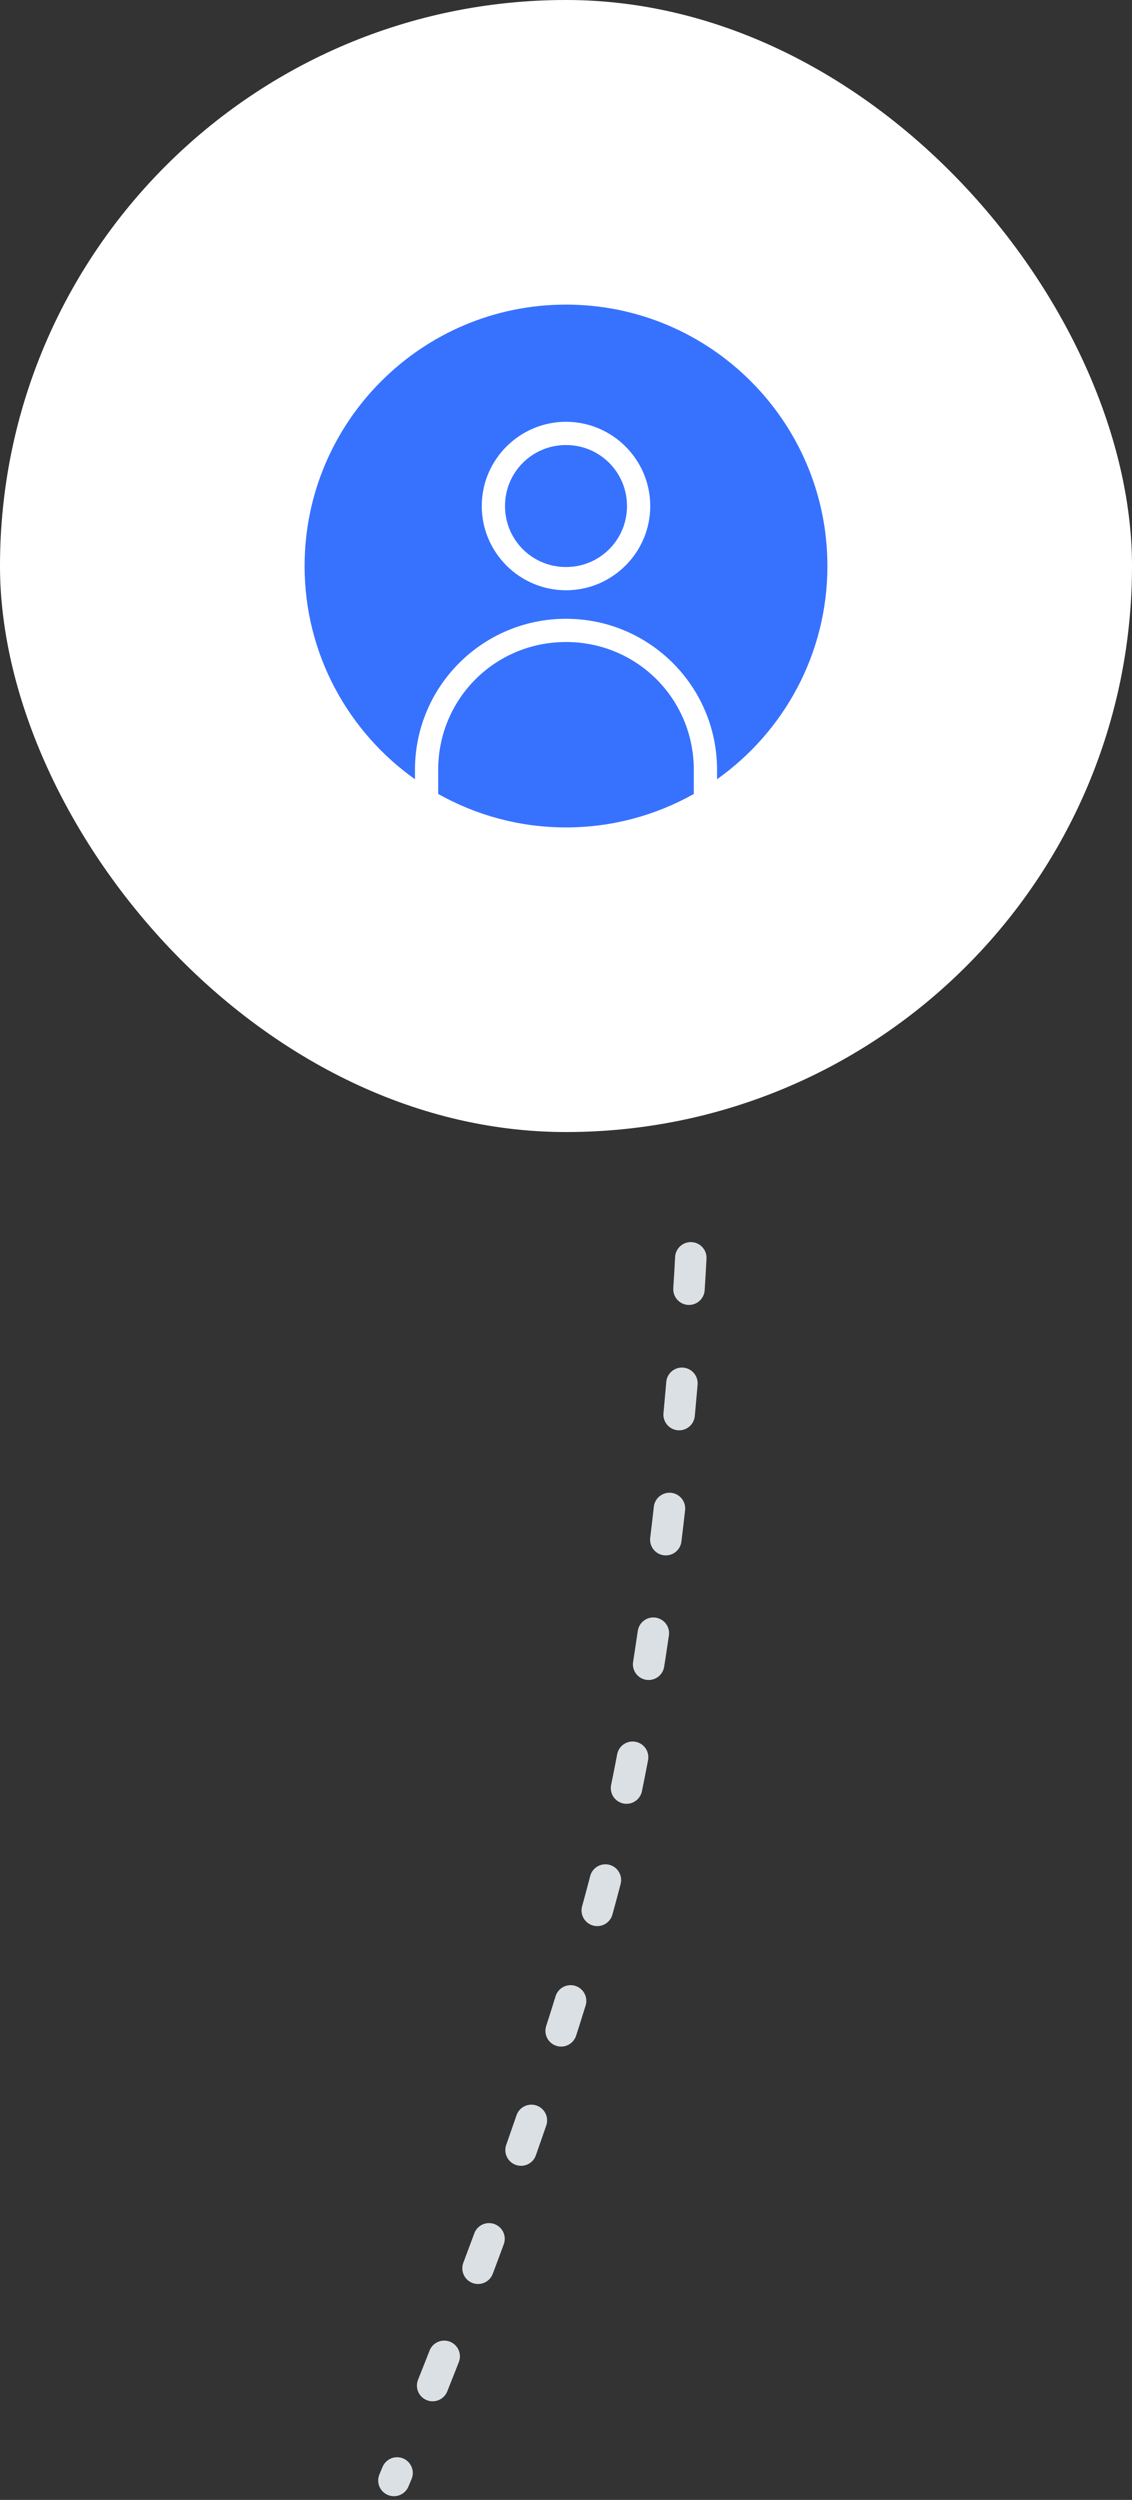 <svg width="72" height="159" viewBox="0 0 72 159" fill="none" xmlns="http://www.w3.org/2000/svg">
<rect x="0" y="0" width="72" height="159" fill="#333333" stroke="none"/>
<g clip-path="url(#clip0_10232_9274)">
<rect width="72" height="72" rx="36" fill="white"/>
<path d="M36 19.373C26.827 19.373 19.373 26.826 19.373 36.001C19.373 41.596 22.149 46.547 26.394 49.562V48.963C26.394 43.654 30.691 39.356 36 39.356C41.309 39.356 45.607 43.654 45.607 48.963V49.562C49.851 46.547 52.627 41.596 52.627 36.001C52.627 26.828 45.175 19.373 36 19.373ZM36 26.828C38.951 26.828 41.358 29.234 41.358 32.185C41.358 35.136 38.951 37.542 36 37.542C33.049 37.542 30.643 35.136 30.643 32.185C30.643 29.234 33.049 26.828 36 26.828ZM36 28.305C33.849 28.305 32.12 30.034 32.12 32.185C32.12 34.336 33.849 36.065 36 36.065C38.151 36.065 39.88 34.336 39.88 32.185C39.88 30.034 38.151 28.305 36 28.305ZM36 40.833C31.485 40.833 27.871 44.446 27.871 48.962V50.497C30.276 51.85 33.048 52.626 36 52.626C38.952 52.626 41.724 51.85 44.129 50.497V48.962C44.129 44.446 40.516 40.833 36 40.833Z" fill="#3772FF"/>
<path d="M43.938 80C43.938 80 42.811 103.523 38.294 120.381C33.777 137.238 25.055 157.763 25.055 157.763" stroke="#DBE0E5" stroke-width="2" stroke-linecap="round" stroke-dasharray="2 6"/>
</g>
<defs>
<clipPath id="clip0_10232_9274">
<rect width="72" height="159" fill="white"/>
</clipPath>
</defs>
</svg>
